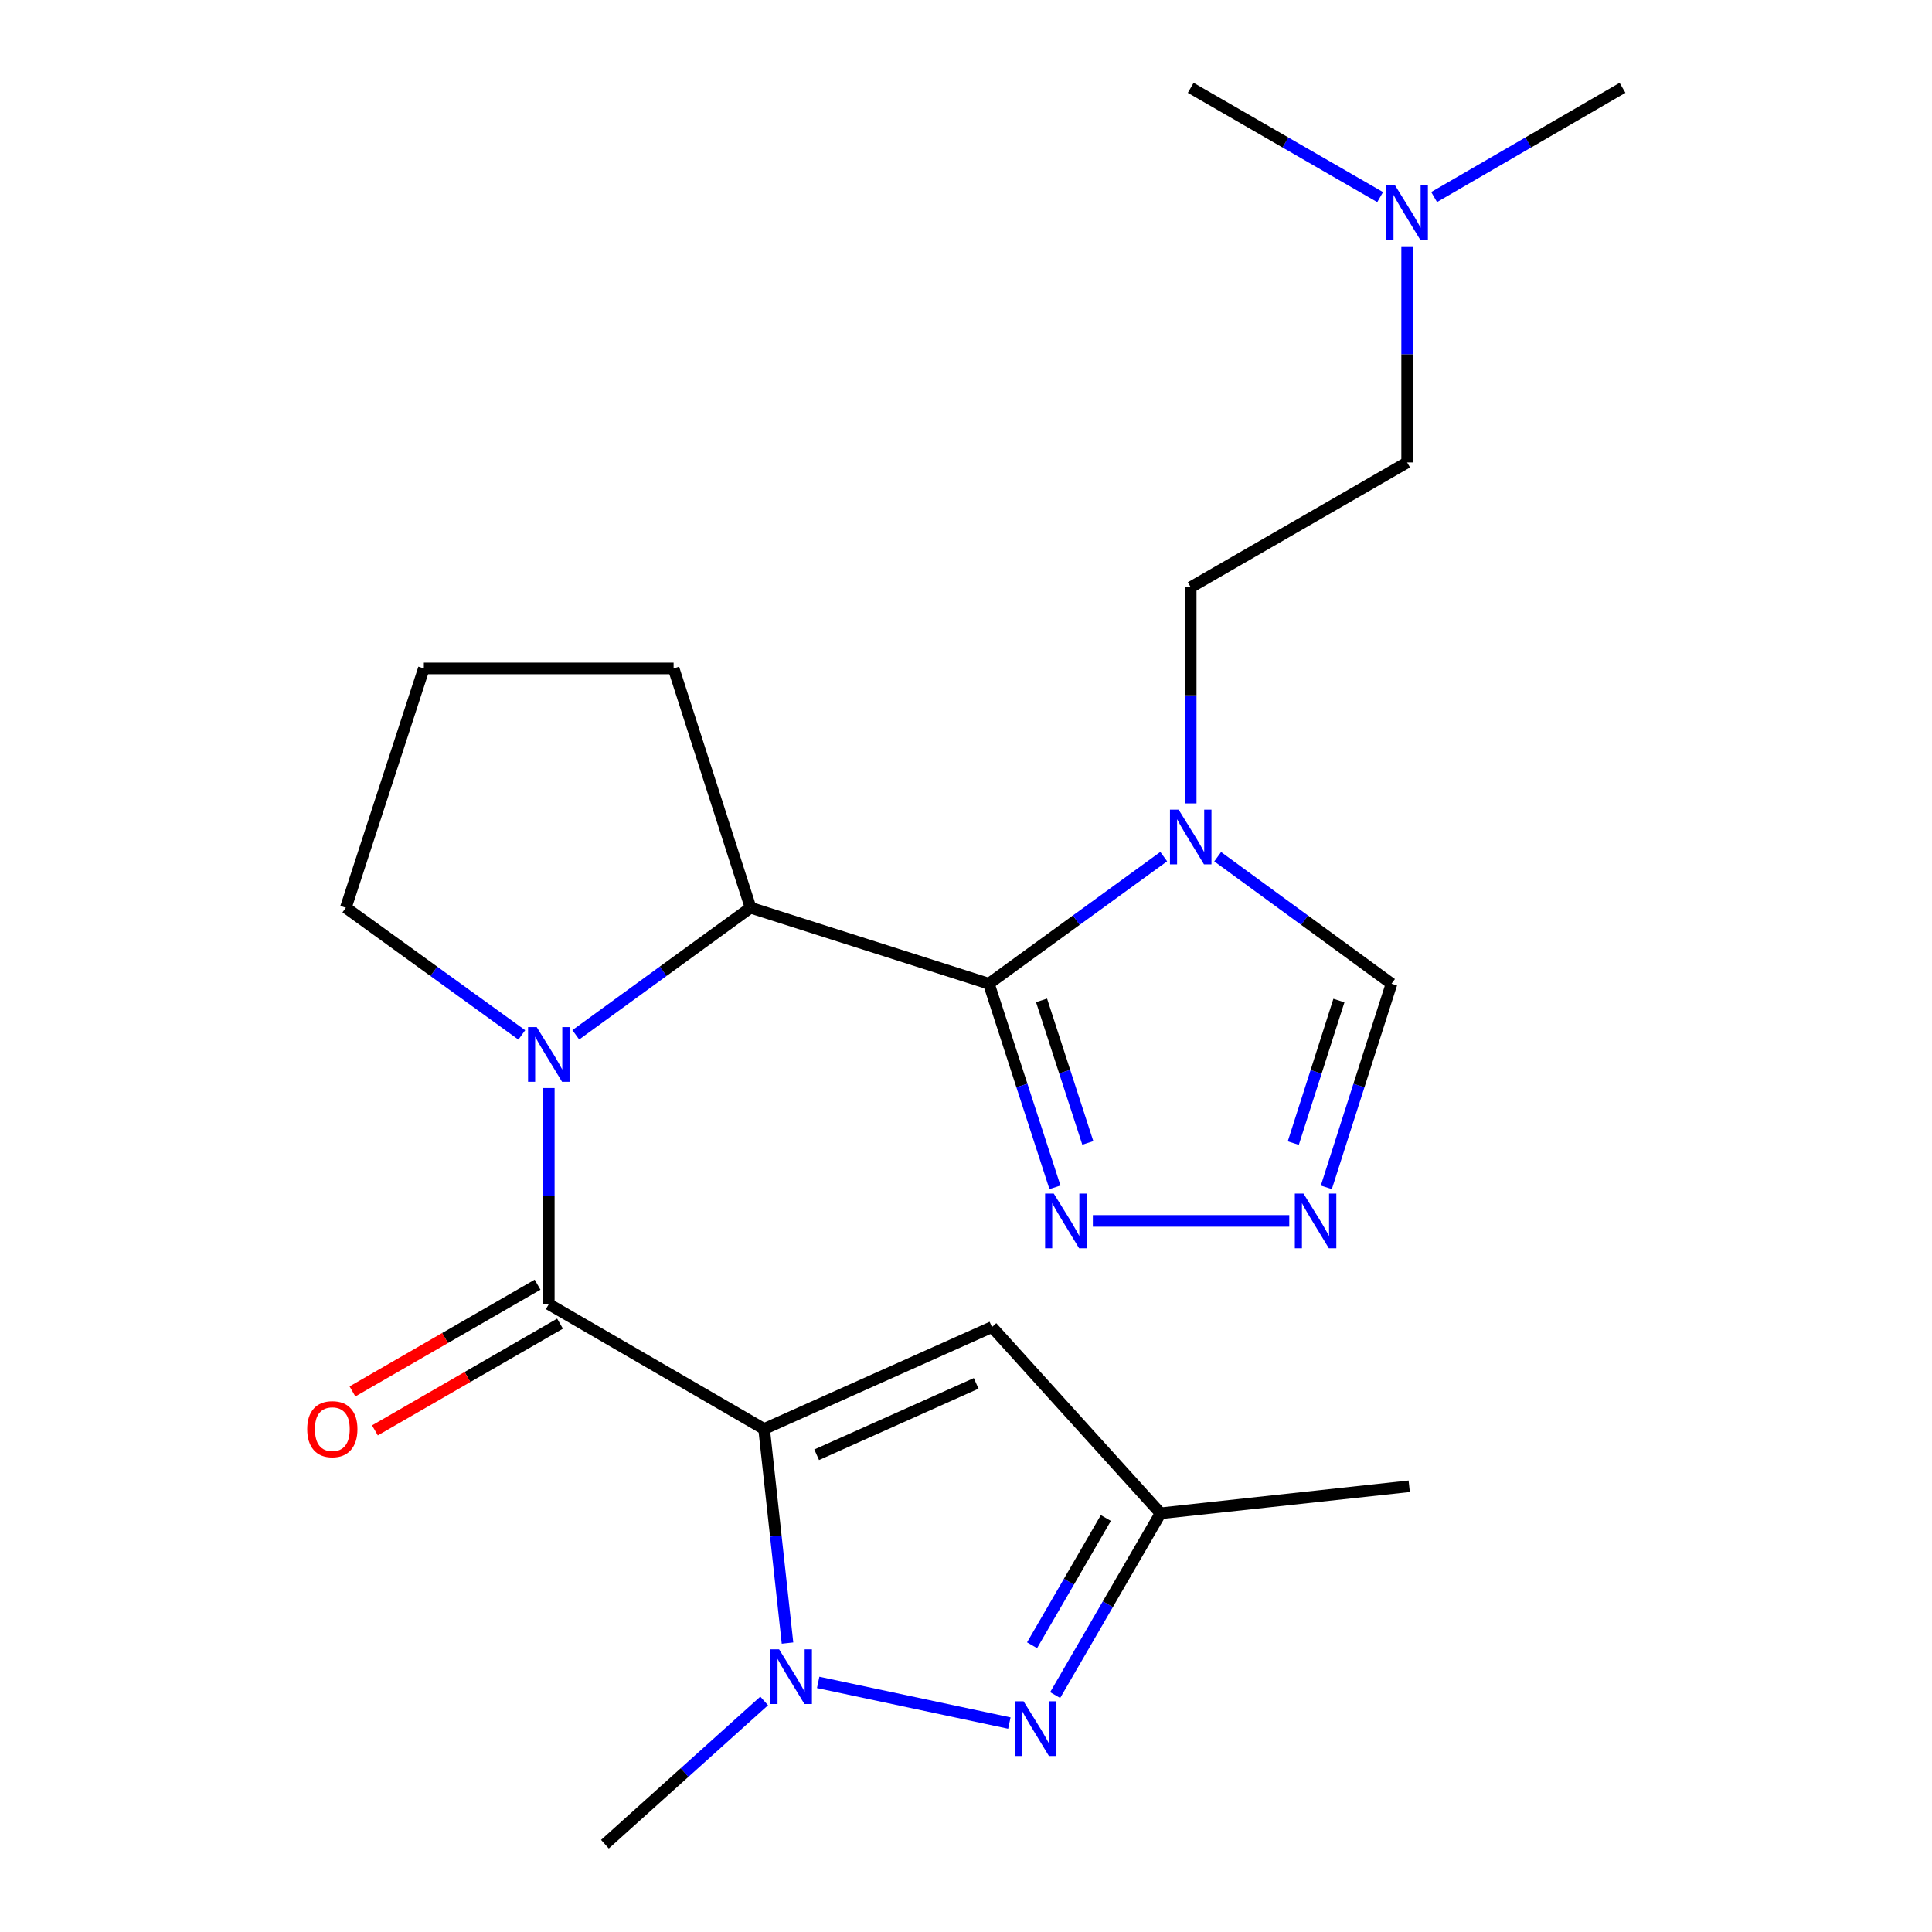 <?xml version='1.0' encoding='iso-8859-1'?>
<svg version='1.1' baseProfile='full'
              xmlns='http://www.w3.org/2000/svg'
                      xmlns:rdkit='http://www.rdkit.org/xml'
                      xmlns:xlink='http://www.w3.org/1999/xlink'
                  xml:space='preserve'
width='1000px' height='1000px' viewBox='0 0 1000 1000'>
<!-- END OF HEADER -->
<rect style='opacity:1.0;fill:#FFFFFF;stroke:none' width='1000' height='1000' x='0' y='0'> </rect>
<path class='bond-0' d='M 395.505,739.648 L 284.054,675.032' style='fill:none;fill-rule:evenodd;stroke:#000000;stroke-width:6px;stroke-linecap:butt;stroke-linejoin:miter;stroke-opacity:1' />
<path class='bond-3' d='M 395.505,739.648 L 401.558,795.048' style='fill:none;fill-rule:evenodd;stroke:#000000;stroke-width:6px;stroke-linecap:butt;stroke-linejoin:miter;stroke-opacity:1' />
<path class='bond-3' d='M 401.558,795.048 L 407.61,850.447' style='fill:none;fill-rule:evenodd;stroke:#0000FF;stroke-width:6px;stroke-linecap:butt;stroke-linejoin:miter;stroke-opacity:1' />
<path class='bond-7' d='M 395.505,739.648 L 513.448,686.877' style='fill:none;fill-rule:evenodd;stroke:#000000;stroke-width:6px;stroke-linecap:butt;stroke-linejoin:miter;stroke-opacity:1' />
<path class='bond-7' d='M 422.703,752.978 L 505.262,716.038' style='fill:none;fill-rule:evenodd;stroke:#000000;stroke-width:6px;stroke-linecap:butt;stroke-linejoin:miter;stroke-opacity:1' />
<path class='bond-2' d='M 284.054,675.032 L 284.054,619.099' style='fill:none;fill-rule:evenodd;stroke:#000000;stroke-width:6px;stroke-linecap:butt;stroke-linejoin:miter;stroke-opacity:1' />
<path class='bond-2' d='M 284.054,619.099 L 284.054,563.167' style='fill:none;fill-rule:evenodd;stroke:#0000FF;stroke-width:6px;stroke-linecap:butt;stroke-linejoin:miter;stroke-opacity:1' />
<path class='bond-12' d='M 278.241,664.951 L 230.334,692.577' style='fill:none;fill-rule:evenodd;stroke:#000000;stroke-width:6px;stroke-linecap:butt;stroke-linejoin:miter;stroke-opacity:1' />
<path class='bond-12' d='M 230.334,692.577 L 182.428,720.204' style='fill:none;fill-rule:evenodd;stroke:#FF0000;stroke-width:6px;stroke-linecap:butt;stroke-linejoin:miter;stroke-opacity:1' />
<path class='bond-12' d='M 289.868,685.114 L 241.962,712.74' style='fill:none;fill-rule:evenodd;stroke:#000000;stroke-width:6px;stroke-linecap:butt;stroke-linejoin:miter;stroke-opacity:1' />
<path class='bond-12' d='M 241.962,712.74 L 194.056,740.367' style='fill:none;fill-rule:evenodd;stroke:#FF0000;stroke-width:6px;stroke-linecap:butt;stroke-linejoin:miter;stroke-opacity:1' />
<path class='bond-1' d='M 511.831,509.168 L 388.497,469.832' style='fill:none;fill-rule:evenodd;stroke:#000000;stroke-width:6px;stroke-linecap:butt;stroke-linejoin:miter;stroke-opacity:1' />
<path class='bond-4' d='M 511.831,509.168 L 557.088,476.273' style='fill:none;fill-rule:evenodd;stroke:#000000;stroke-width:6px;stroke-linecap:butt;stroke-linejoin:miter;stroke-opacity:1' />
<path class='bond-4' d='M 557.088,476.273 L 602.344,443.379' style='fill:none;fill-rule:evenodd;stroke:#0000FF;stroke-width:6px;stroke-linecap:butt;stroke-linejoin:miter;stroke-opacity:1' />
<path class='bond-8' d='M 511.831,509.168 L 528.936,561.864' style='fill:none;fill-rule:evenodd;stroke:#000000;stroke-width:6px;stroke-linecap:butt;stroke-linejoin:miter;stroke-opacity:1' />
<path class='bond-8' d='M 528.936,561.864 L 546.041,614.559' style='fill:none;fill-rule:evenodd;stroke:#0000FF;stroke-width:6px;stroke-linecap:butt;stroke-linejoin:miter;stroke-opacity:1' />
<path class='bond-8' d='M 539.101,517.791 L 551.075,554.678' style='fill:none;fill-rule:evenodd;stroke:#000000;stroke-width:6px;stroke-linecap:butt;stroke-linejoin:miter;stroke-opacity:1' />
<path class='bond-8' d='M 551.075,554.678 L 563.048,591.565' style='fill:none;fill-rule:evenodd;stroke:#0000FF;stroke-width:6px;stroke-linecap:butt;stroke-linejoin:miter;stroke-opacity:1' />
<path class='bond-6' d='M 298.023,535.618 L 343.26,502.725' style='fill:none;fill-rule:evenodd;stroke:#0000FF;stroke-width:6px;stroke-linecap:butt;stroke-linejoin:miter;stroke-opacity:1' />
<path class='bond-6' d='M 343.26,502.725 L 388.497,469.832' style='fill:none;fill-rule:evenodd;stroke:#000000;stroke-width:6px;stroke-linecap:butt;stroke-linejoin:miter;stroke-opacity:1' />
<path class='bond-14' d='M 270.074,535.668 L 224.539,502.75' style='fill:none;fill-rule:evenodd;stroke:#0000FF;stroke-width:6px;stroke-linecap:butt;stroke-linejoin:miter;stroke-opacity:1' />
<path class='bond-14' d='M 224.539,502.75 L 179.004,469.832' style='fill:none;fill-rule:evenodd;stroke:#000000;stroke-width:6px;stroke-linecap:butt;stroke-linejoin:miter;stroke-opacity:1' />
<path class='bond-5' d='M 423.484,870.804 L 522.446,891.856' style='fill:none;fill-rule:evenodd;stroke:#0000FF;stroke-width:6px;stroke-linecap:butt;stroke-linejoin:miter;stroke-opacity:1' />
<path class='bond-16' d='M 395.528,880.408 L 354.319,917.477' style='fill:none;fill-rule:evenodd;stroke:#0000FF;stroke-width:6px;stroke-linecap:butt;stroke-linejoin:miter;stroke-opacity:1' />
<path class='bond-16' d='M 354.319,917.477 L 313.11,954.545' style='fill:none;fill-rule:evenodd;stroke:#000000;stroke-width:6px;stroke-linecap:butt;stroke-linejoin:miter;stroke-opacity:1' />
<path class='bond-11' d='M 630.271,443.424 L 675.261,476.296' style='fill:none;fill-rule:evenodd;stroke:#0000FF;stroke-width:6px;stroke-linecap:butt;stroke-linejoin:miter;stroke-opacity:1' />
<path class='bond-11' d='M 675.261,476.296 L 720.251,509.168' style='fill:none;fill-rule:evenodd;stroke:#000000;stroke-width:6px;stroke-linecap:butt;stroke-linejoin:miter;stroke-opacity:1' />
<path class='bond-13' d='M 616.313,415.834 L 616.313,359.901' style='fill:none;fill-rule:evenodd;stroke:#0000FF;stroke-width:6px;stroke-linecap:butt;stroke-linejoin:miter;stroke-opacity:1' />
<path class='bond-13' d='M 616.313,359.901 L 616.313,303.968' style='fill:none;fill-rule:evenodd;stroke:#000000;stroke-width:6px;stroke-linecap:butt;stroke-linejoin:miter;stroke-opacity:1' />
<path class='bond-23' d='M 546.143,877.372 L 573.424,830.324' style='fill:none;fill-rule:evenodd;stroke:#0000FF;stroke-width:6px;stroke-linecap:butt;stroke-linejoin:miter;stroke-opacity:1' />
<path class='bond-23' d='M 573.424,830.324 L 600.705,783.276' style='fill:none;fill-rule:evenodd;stroke:#000000;stroke-width:6px;stroke-linecap:butt;stroke-linejoin:miter;stroke-opacity:1' />
<path class='bond-23' d='M 534.192,851.582 L 553.289,818.648' style='fill:none;fill-rule:evenodd;stroke:#0000FF;stroke-width:6px;stroke-linecap:butt;stroke-linejoin:miter;stroke-opacity:1' />
<path class='bond-23' d='M 553.289,818.648 L 572.386,785.715' style='fill:none;fill-rule:evenodd;stroke:#000000;stroke-width:6px;stroke-linecap:butt;stroke-linejoin:miter;stroke-opacity:1' />
<path class='bond-18' d='M 388.497,469.832 L 348.657,345.981' style='fill:none;fill-rule:evenodd;stroke:#000000;stroke-width:6px;stroke-linecap:butt;stroke-linejoin:miter;stroke-opacity:1' />
<path class='bond-10' d='M 513.448,686.877 L 600.705,783.276' style='fill:none;fill-rule:evenodd;stroke:#000000;stroke-width:6px;stroke-linecap:butt;stroke-linejoin:miter;stroke-opacity:1' />
<path class='bond-9' d='M 565.656,631.946 L 667.319,631.946' style='fill:none;fill-rule:evenodd;stroke:#0000FF;stroke-width:6px;stroke-linecap:butt;stroke-linejoin:miter;stroke-opacity:1' />
<path class='bond-25' d='M 686.507,614.564 L 703.379,561.866' style='fill:none;fill-rule:evenodd;stroke:#0000FF;stroke-width:6px;stroke-linecap:butt;stroke-linejoin:miter;stroke-opacity:1' />
<path class='bond-25' d='M 703.379,561.866 L 720.251,509.168' style='fill:none;fill-rule:evenodd;stroke:#000000;stroke-width:6px;stroke-linecap:butt;stroke-linejoin:miter;stroke-opacity:1' />
<path class='bond-25' d='M 669.401,591.657 L 681.212,554.769' style='fill:none;fill-rule:evenodd;stroke:#0000FF;stroke-width:6px;stroke-linecap:butt;stroke-linejoin:miter;stroke-opacity:1' />
<path class='bond-25' d='M 681.212,554.769 L 693.022,517.88' style='fill:none;fill-rule:evenodd;stroke:#000000;stroke-width:6px;stroke-linecap:butt;stroke-linejoin:miter;stroke-opacity:1' />
<path class='bond-20' d='M 600.705,783.276 L 729.406,769.285' style='fill:none;fill-rule:evenodd;stroke:#000000;stroke-width:6px;stroke-linecap:butt;stroke-linejoin:miter;stroke-opacity:1' />
<path class='bond-17' d='M 616.313,303.968 L 728.333,239.353' style='fill:none;fill-rule:evenodd;stroke:#000000;stroke-width:6px;stroke-linecap:butt;stroke-linejoin:miter;stroke-opacity:1' />
<path class='bond-19' d='M 179.004,469.832 L 219.387,345.981' style='fill:none;fill-rule:evenodd;stroke:#000000;stroke-width:6px;stroke-linecap:butt;stroke-linejoin:miter;stroke-opacity:1' />
<path class='bond-15' d='M 728.333,127.475 L 728.333,183.414' style='fill:none;fill-rule:evenodd;stroke:#0000FF;stroke-width:6px;stroke-linecap:butt;stroke-linejoin:miter;stroke-opacity:1' />
<path class='bond-15' d='M 728.333,183.414 L 728.333,239.353' style='fill:none;fill-rule:evenodd;stroke:#000000;stroke-width:6px;stroke-linecap:butt;stroke-linejoin:miter;stroke-opacity:1' />
<path class='bond-21' d='M 742.294,101.989 L 791.052,73.722' style='fill:none;fill-rule:evenodd;stroke:#0000FF;stroke-width:6px;stroke-linecap:butt;stroke-linejoin:miter;stroke-opacity:1' />
<path class='bond-21' d='M 791.052,73.722 L 839.81,45.455' style='fill:none;fill-rule:evenodd;stroke:#000000;stroke-width:6px;stroke-linecap:butt;stroke-linejoin:miter;stroke-opacity:1' />
<path class='bond-22' d='M 714.36,102.021 L 665.336,73.738' style='fill:none;fill-rule:evenodd;stroke:#0000FF;stroke-width:6px;stroke-linecap:butt;stroke-linejoin:miter;stroke-opacity:1' />
<path class='bond-22' d='M 665.336,73.738 L 616.313,45.455' style='fill:none;fill-rule:evenodd;stroke:#000000;stroke-width:6px;stroke-linecap:butt;stroke-linejoin:miter;stroke-opacity:1' />
<path class='bond-24' d='M 348.657,345.981 L 219.387,345.981' style='fill:none;fill-rule:evenodd;stroke:#000000;stroke-width:6px;stroke-linecap:butt;stroke-linejoin:miter;stroke-opacity:1' />
<path  class='atom-3' d='M 277.794 531.615
L 287.074 546.615
Q 287.994 548.095, 289.474 550.775
Q 290.954 553.455, 291.034 553.615
L 291.034 531.615
L 294.794 531.615
L 294.794 559.935
L 290.914 559.935
L 280.954 543.535
Q 279.794 541.615, 278.554 539.415
Q 277.354 537.215, 276.994 536.535
L 276.994 559.935
L 273.314 559.935
L 273.314 531.615
L 277.794 531.615
' fill='#0000FF'/>
<path  class='atom-4' d='M 403.25 853.671
L 412.53 868.671
Q 413.45 870.151, 414.93 872.831
Q 416.41 875.511, 416.49 875.671
L 416.49 853.671
L 420.25 853.671
L 420.25 881.991
L 416.37 881.991
L 406.41 865.591
Q 405.25 863.671, 404.01 861.471
Q 402.81 859.271, 402.45 858.591
L 402.45 881.991
L 398.77 881.991
L 398.77 853.671
L 403.25 853.671
' fill='#0000FF'/>
<path  class='atom-5' d='M 610.053 419.065
L 619.333 434.065
Q 620.253 435.545, 621.733 438.225
Q 623.213 440.905, 623.293 441.065
L 623.293 419.065
L 627.053 419.065
L 627.053 447.385
L 623.173 447.385
L 613.213 430.985
Q 612.053 429.065, 610.813 426.865
Q 609.613 424.665, 609.253 423.985
L 609.253 447.385
L 605.573 447.385
L 605.573 419.065
L 610.053 419.065
' fill='#0000FF'/>
<path  class='atom-6' d='M 529.804 880.593
L 539.084 895.593
Q 540.004 897.073, 541.484 899.753
Q 542.964 902.433, 543.044 902.593
L 543.044 880.593
L 546.804 880.593
L 546.804 908.913
L 542.924 908.913
L 532.964 892.513
Q 531.804 890.593, 530.564 888.393
Q 529.364 886.193, 529.004 885.513
L 529.004 908.913
L 525.324 908.913
L 525.324 880.593
L 529.804 880.593
' fill='#0000FF'/>
<path  class='atom-9' d='M 545.424 617.786
L 554.704 632.786
Q 555.624 634.266, 557.104 636.946
Q 558.584 639.626, 558.664 639.786
L 558.664 617.786
L 562.424 617.786
L 562.424 646.106
L 558.544 646.106
L 548.584 629.706
Q 547.424 627.786, 546.184 625.586
Q 544.984 623.386, 544.624 622.706
L 544.624 646.106
L 540.944 646.106
L 540.944 617.786
L 545.424 617.786
' fill='#0000FF'/>
<path  class='atom-10' d='M 674.681 617.786
L 683.961 632.786
Q 684.881 634.266, 686.361 636.946
Q 687.841 639.626, 687.921 639.786
L 687.921 617.786
L 691.681 617.786
L 691.681 646.106
L 687.801 646.106
L 677.841 629.706
Q 676.681 627.786, 675.441 625.586
Q 674.241 623.386, 673.881 622.706
L 673.881 646.106
L 670.201 646.106
L 670.201 617.786
L 674.681 617.786
' fill='#0000FF'/>
<path  class='atom-13' d='M 159.009 739.728
Q 159.009 732.928, 162.369 729.128
Q 165.729 725.328, 172.009 725.328
Q 178.289 725.328, 181.649 729.128
Q 185.009 732.928, 185.009 739.728
Q 185.009 746.608, 181.609 750.528
Q 178.209 754.408, 172.009 754.408
Q 165.769 754.408, 162.369 750.528
Q 159.009 746.648, 159.009 739.728
M 172.009 751.208
Q 176.329 751.208, 178.649 748.328
Q 181.009 745.408, 181.009 739.728
Q 181.009 734.168, 178.649 731.368
Q 176.329 728.528, 172.009 728.528
Q 167.689 728.528, 165.329 731.328
Q 163.009 734.128, 163.009 739.728
Q 163.009 745.448, 165.329 748.328
Q 167.689 751.208, 172.009 751.208
' fill='#FF0000'/>
<path  class='atom-16' d='M 722.073 95.923
L 731.353 110.923
Q 732.273 112.403, 733.753 115.083
Q 735.233 117.763, 735.313 117.923
L 735.313 95.923
L 739.073 95.923
L 739.073 124.243
L 735.193 124.243
L 725.233 107.843
Q 724.073 105.923, 722.833 103.723
Q 721.633 101.523, 721.273 100.843
L 721.273 124.243
L 717.593 124.243
L 717.593 95.923
L 722.073 95.923
' fill='#0000FF'/>
</svg>
